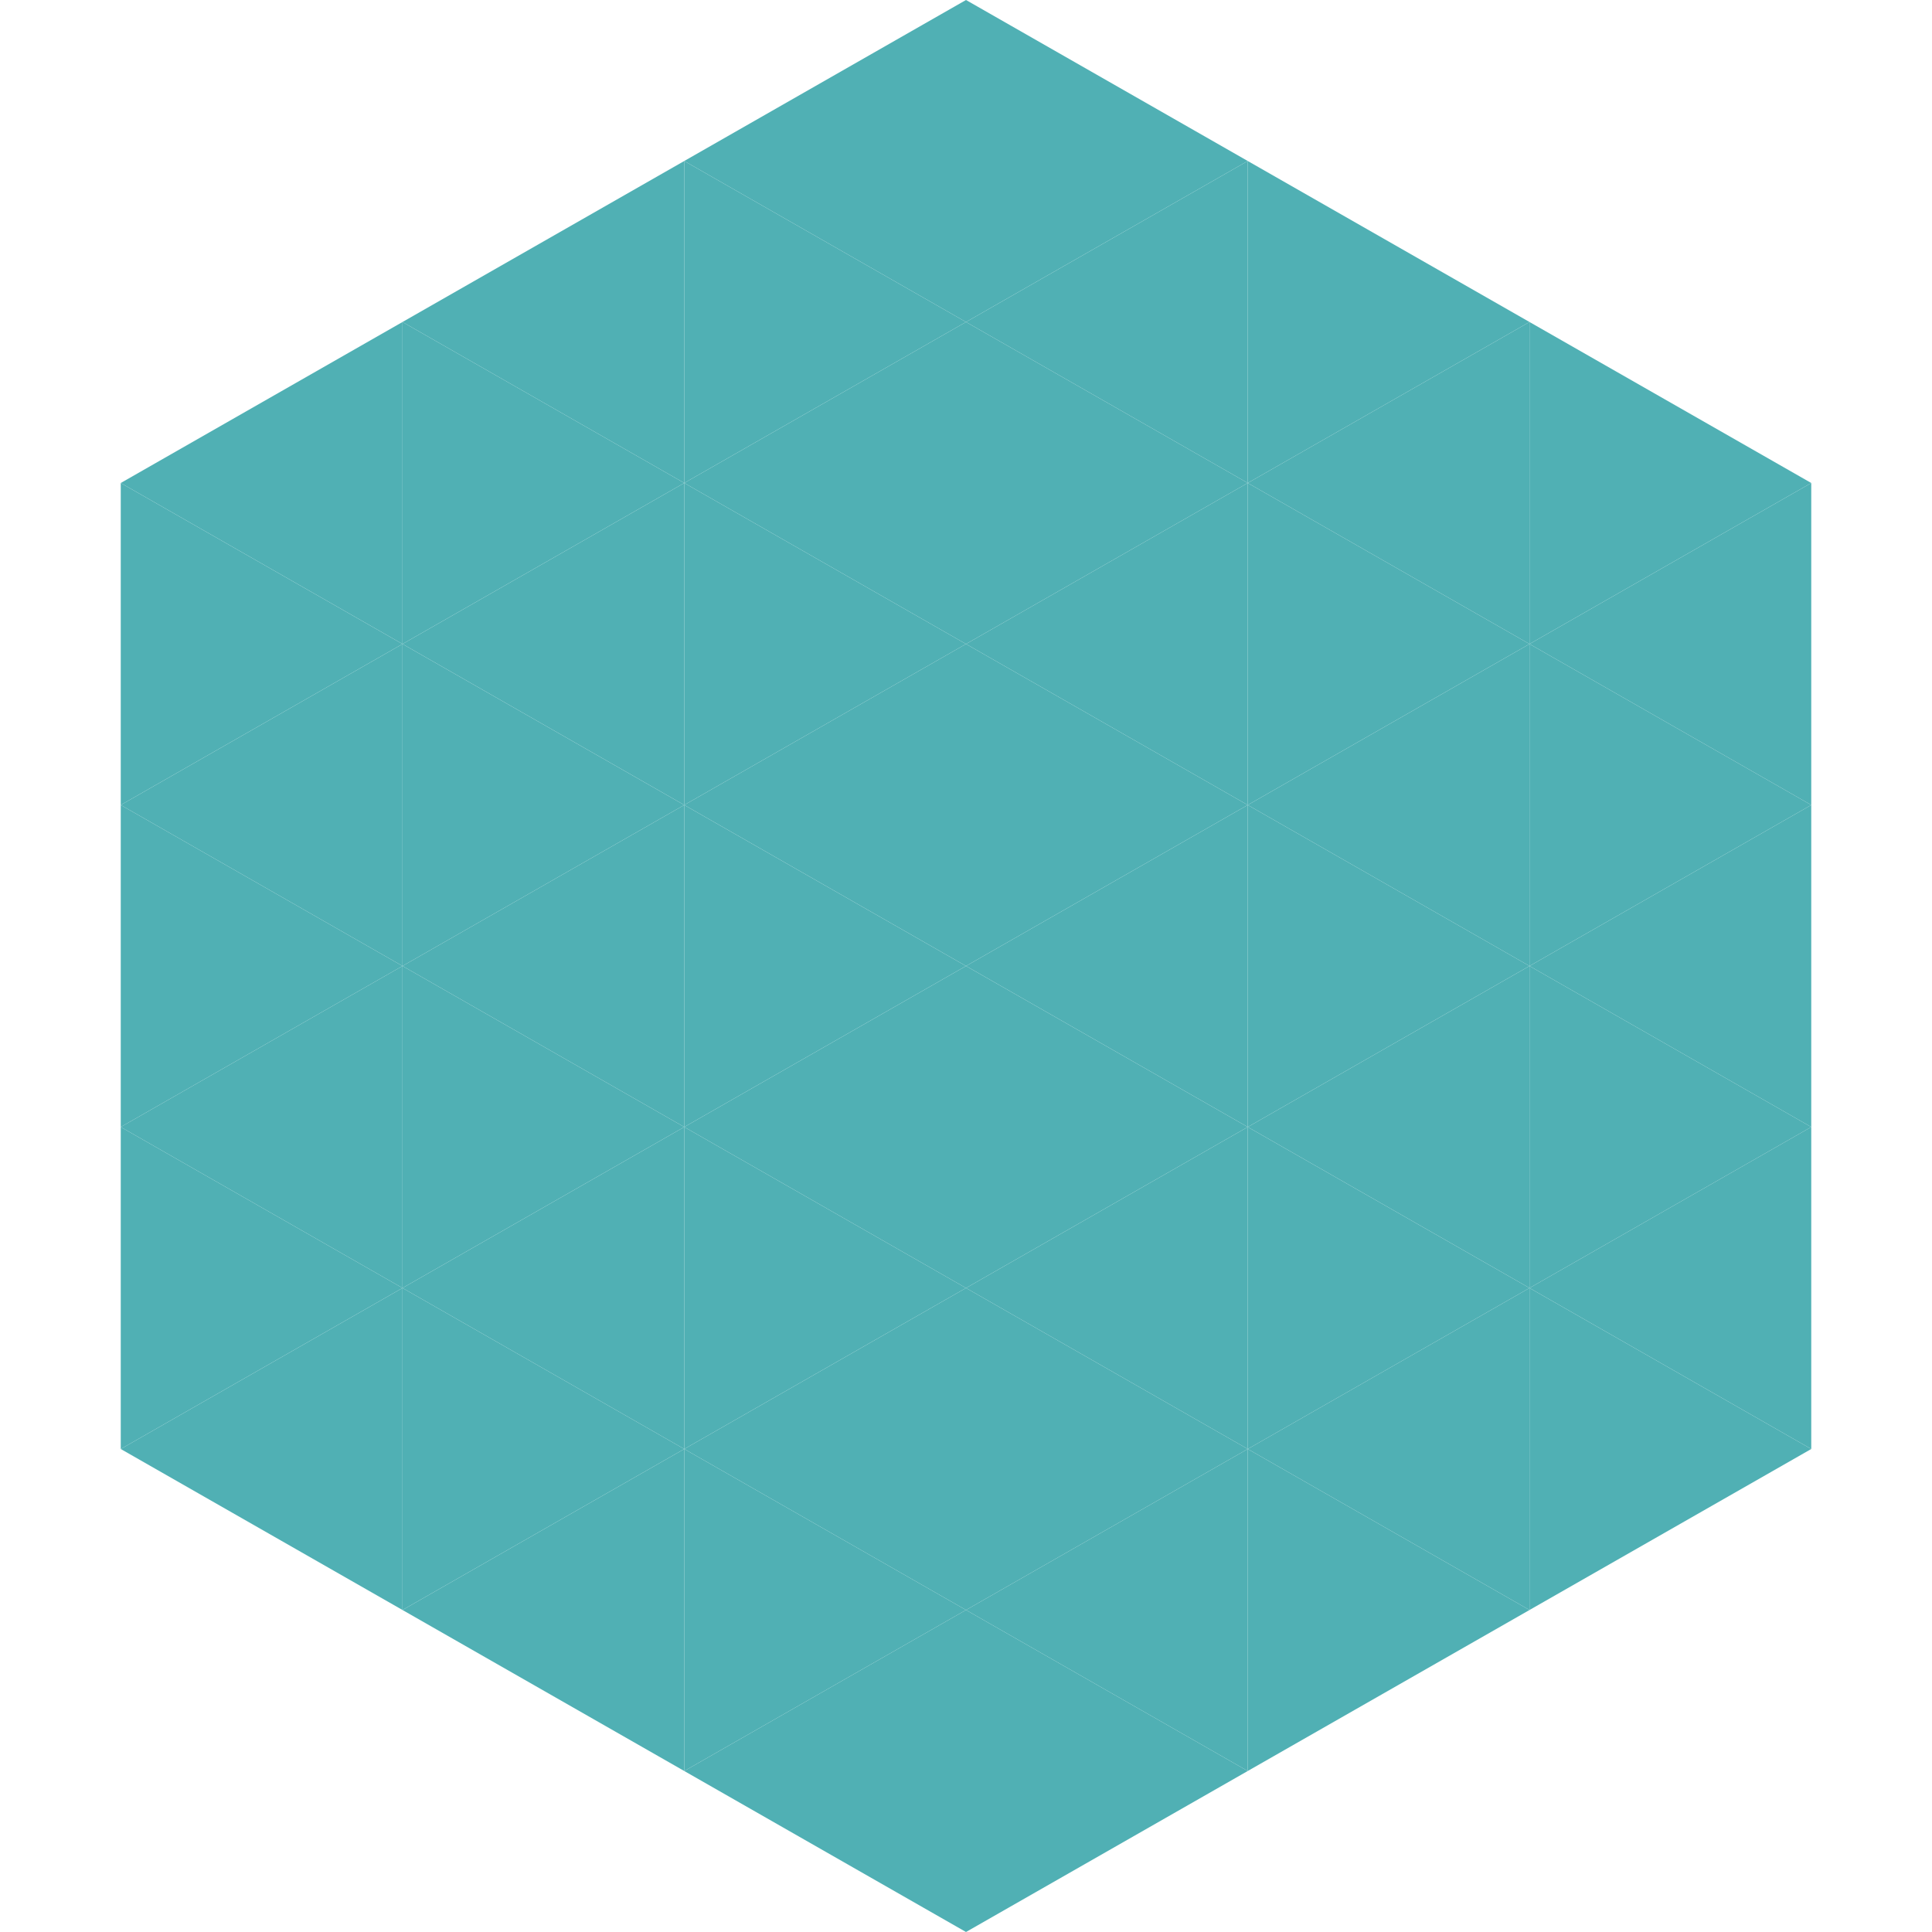 <?xml version="1.0"?>
<!-- Generated by SVGo -->
<svg width="240" height="240"
     xmlns="http://www.w3.org/2000/svg"
     xmlns:xlink="http://www.w3.org/1999/xlink">
<polygon points="50,40 15,60 50,80" style="fill:rgb(80,176,180)" />
<polygon points="190,40 225,60 190,80" style="fill:rgb(80,176,180)" />
<polygon points="15,60 50,80 15,100" style="fill:rgb(80,176,180)" />
<polygon points="225,60 190,80 225,100" style="fill:rgb(80,176,180)" />
<polygon points="50,80 15,100 50,120" style="fill:rgb(80,176,180)" />
<polygon points="190,80 225,100 190,120" style="fill:rgb(80,176,180)" />
<polygon points="15,100 50,120 15,140" style="fill:rgb(80,176,180)" />
<polygon points="225,100 190,120 225,140" style="fill:rgb(80,176,180)" />
<polygon points="50,120 15,140 50,160" style="fill:rgb(80,176,180)" />
<polygon points="190,120 225,140 190,160" style="fill:rgb(80,176,180)" />
<polygon points="15,140 50,160 15,180" style="fill:rgb(80,176,180)" />
<polygon points="225,140 190,160 225,180" style="fill:rgb(80,176,180)" />
<polygon points="50,160 15,180 50,200" style="fill:rgb(80,176,180)" />
<polygon points="190,160 225,180 190,200" style="fill:rgb(80,176,180)" />
<polygon points="15,180 50,200 15,220" style="fill:rgb(255,255,255); fill-opacity:0" />
<polygon points="225,180 190,200 225,220" style="fill:rgb(255,255,255); fill-opacity:0" />
<polygon points="50,0 85,20 50,40" style="fill:rgb(255,255,255); fill-opacity:0" />
<polygon points="190,0 155,20 190,40" style="fill:rgb(255,255,255); fill-opacity:0" />
<polygon points="85,20 50,40 85,60" style="fill:rgb(80,176,180)" />
<polygon points="155,20 190,40 155,60" style="fill:rgb(80,176,180)" />
<polygon points="50,40 85,60 50,80" style="fill:rgb(80,176,180)" />
<polygon points="190,40 155,60 190,80" style="fill:rgb(80,176,180)" />
<polygon points="85,60 50,80 85,100" style="fill:rgb(80,176,180)" />
<polygon points="155,60 190,80 155,100" style="fill:rgb(80,176,180)" />
<polygon points="50,80 85,100 50,120" style="fill:rgb(80,176,180)" />
<polygon points="190,80 155,100 190,120" style="fill:rgb(80,176,180)" />
<polygon points="85,100 50,120 85,140" style="fill:rgb(80,176,180)" />
<polygon points="155,100 190,120 155,140" style="fill:rgb(80,176,180)" />
<polygon points="50,120 85,140 50,160" style="fill:rgb(80,176,180)" />
<polygon points="190,120 155,140 190,160" style="fill:rgb(80,176,180)" />
<polygon points="85,140 50,160 85,180" style="fill:rgb(80,176,180)" />
<polygon points="155,140 190,160 155,180" style="fill:rgb(80,176,180)" />
<polygon points="50,160 85,180 50,200" style="fill:rgb(80,176,180)" />
<polygon points="190,160 155,180 190,200" style="fill:rgb(80,176,180)" />
<polygon points="85,180 50,200 85,220" style="fill:rgb(80,176,180)" />
<polygon points="155,180 190,200 155,220" style="fill:rgb(80,176,180)" />
<polygon points="120,0 85,20 120,40" style="fill:rgb(80,176,180)" />
<polygon points="120,0 155,20 120,40" style="fill:rgb(80,176,180)" />
<polygon points="85,20 120,40 85,60" style="fill:rgb(80,176,180)" />
<polygon points="155,20 120,40 155,60" style="fill:rgb(80,176,180)" />
<polygon points="120,40 85,60 120,80" style="fill:rgb(80,176,180)" />
<polygon points="120,40 155,60 120,80" style="fill:rgb(80,176,180)" />
<polygon points="85,60 120,80 85,100" style="fill:rgb(80,176,180)" />
<polygon points="155,60 120,80 155,100" style="fill:rgb(80,176,180)" />
<polygon points="120,80 85,100 120,120" style="fill:rgb(80,176,180)" />
<polygon points="120,80 155,100 120,120" style="fill:rgb(80,176,180)" />
<polygon points="85,100 120,120 85,140" style="fill:rgb(80,176,180)" />
<polygon points="155,100 120,120 155,140" style="fill:rgb(80,176,180)" />
<polygon points="120,120 85,140 120,160" style="fill:rgb(80,176,180)" />
<polygon points="120,120 155,140 120,160" style="fill:rgb(80,176,180)" />
<polygon points="85,140 120,160 85,180" style="fill:rgb(80,176,180)" />
<polygon points="155,140 120,160 155,180" style="fill:rgb(80,176,180)" />
<polygon points="120,160 85,180 120,200" style="fill:rgb(80,176,180)" />
<polygon points="120,160 155,180 120,200" style="fill:rgb(80,176,180)" />
<polygon points="85,180 120,200 85,220" style="fill:rgb(80,176,180)" />
<polygon points="155,180 120,200 155,220" style="fill:rgb(80,176,180)" />
<polygon points="120,200 85,220 120,240" style="fill:rgb(80,176,180)" />
<polygon points="120,200 155,220 120,240" style="fill:rgb(80,176,180)" />
<polygon points="85,220 120,240 85,260" style="fill:rgb(255,255,255); fill-opacity:0" />
<polygon points="155,220 120,240 155,260" style="fill:rgb(255,255,255); fill-opacity:0" />
</svg>
